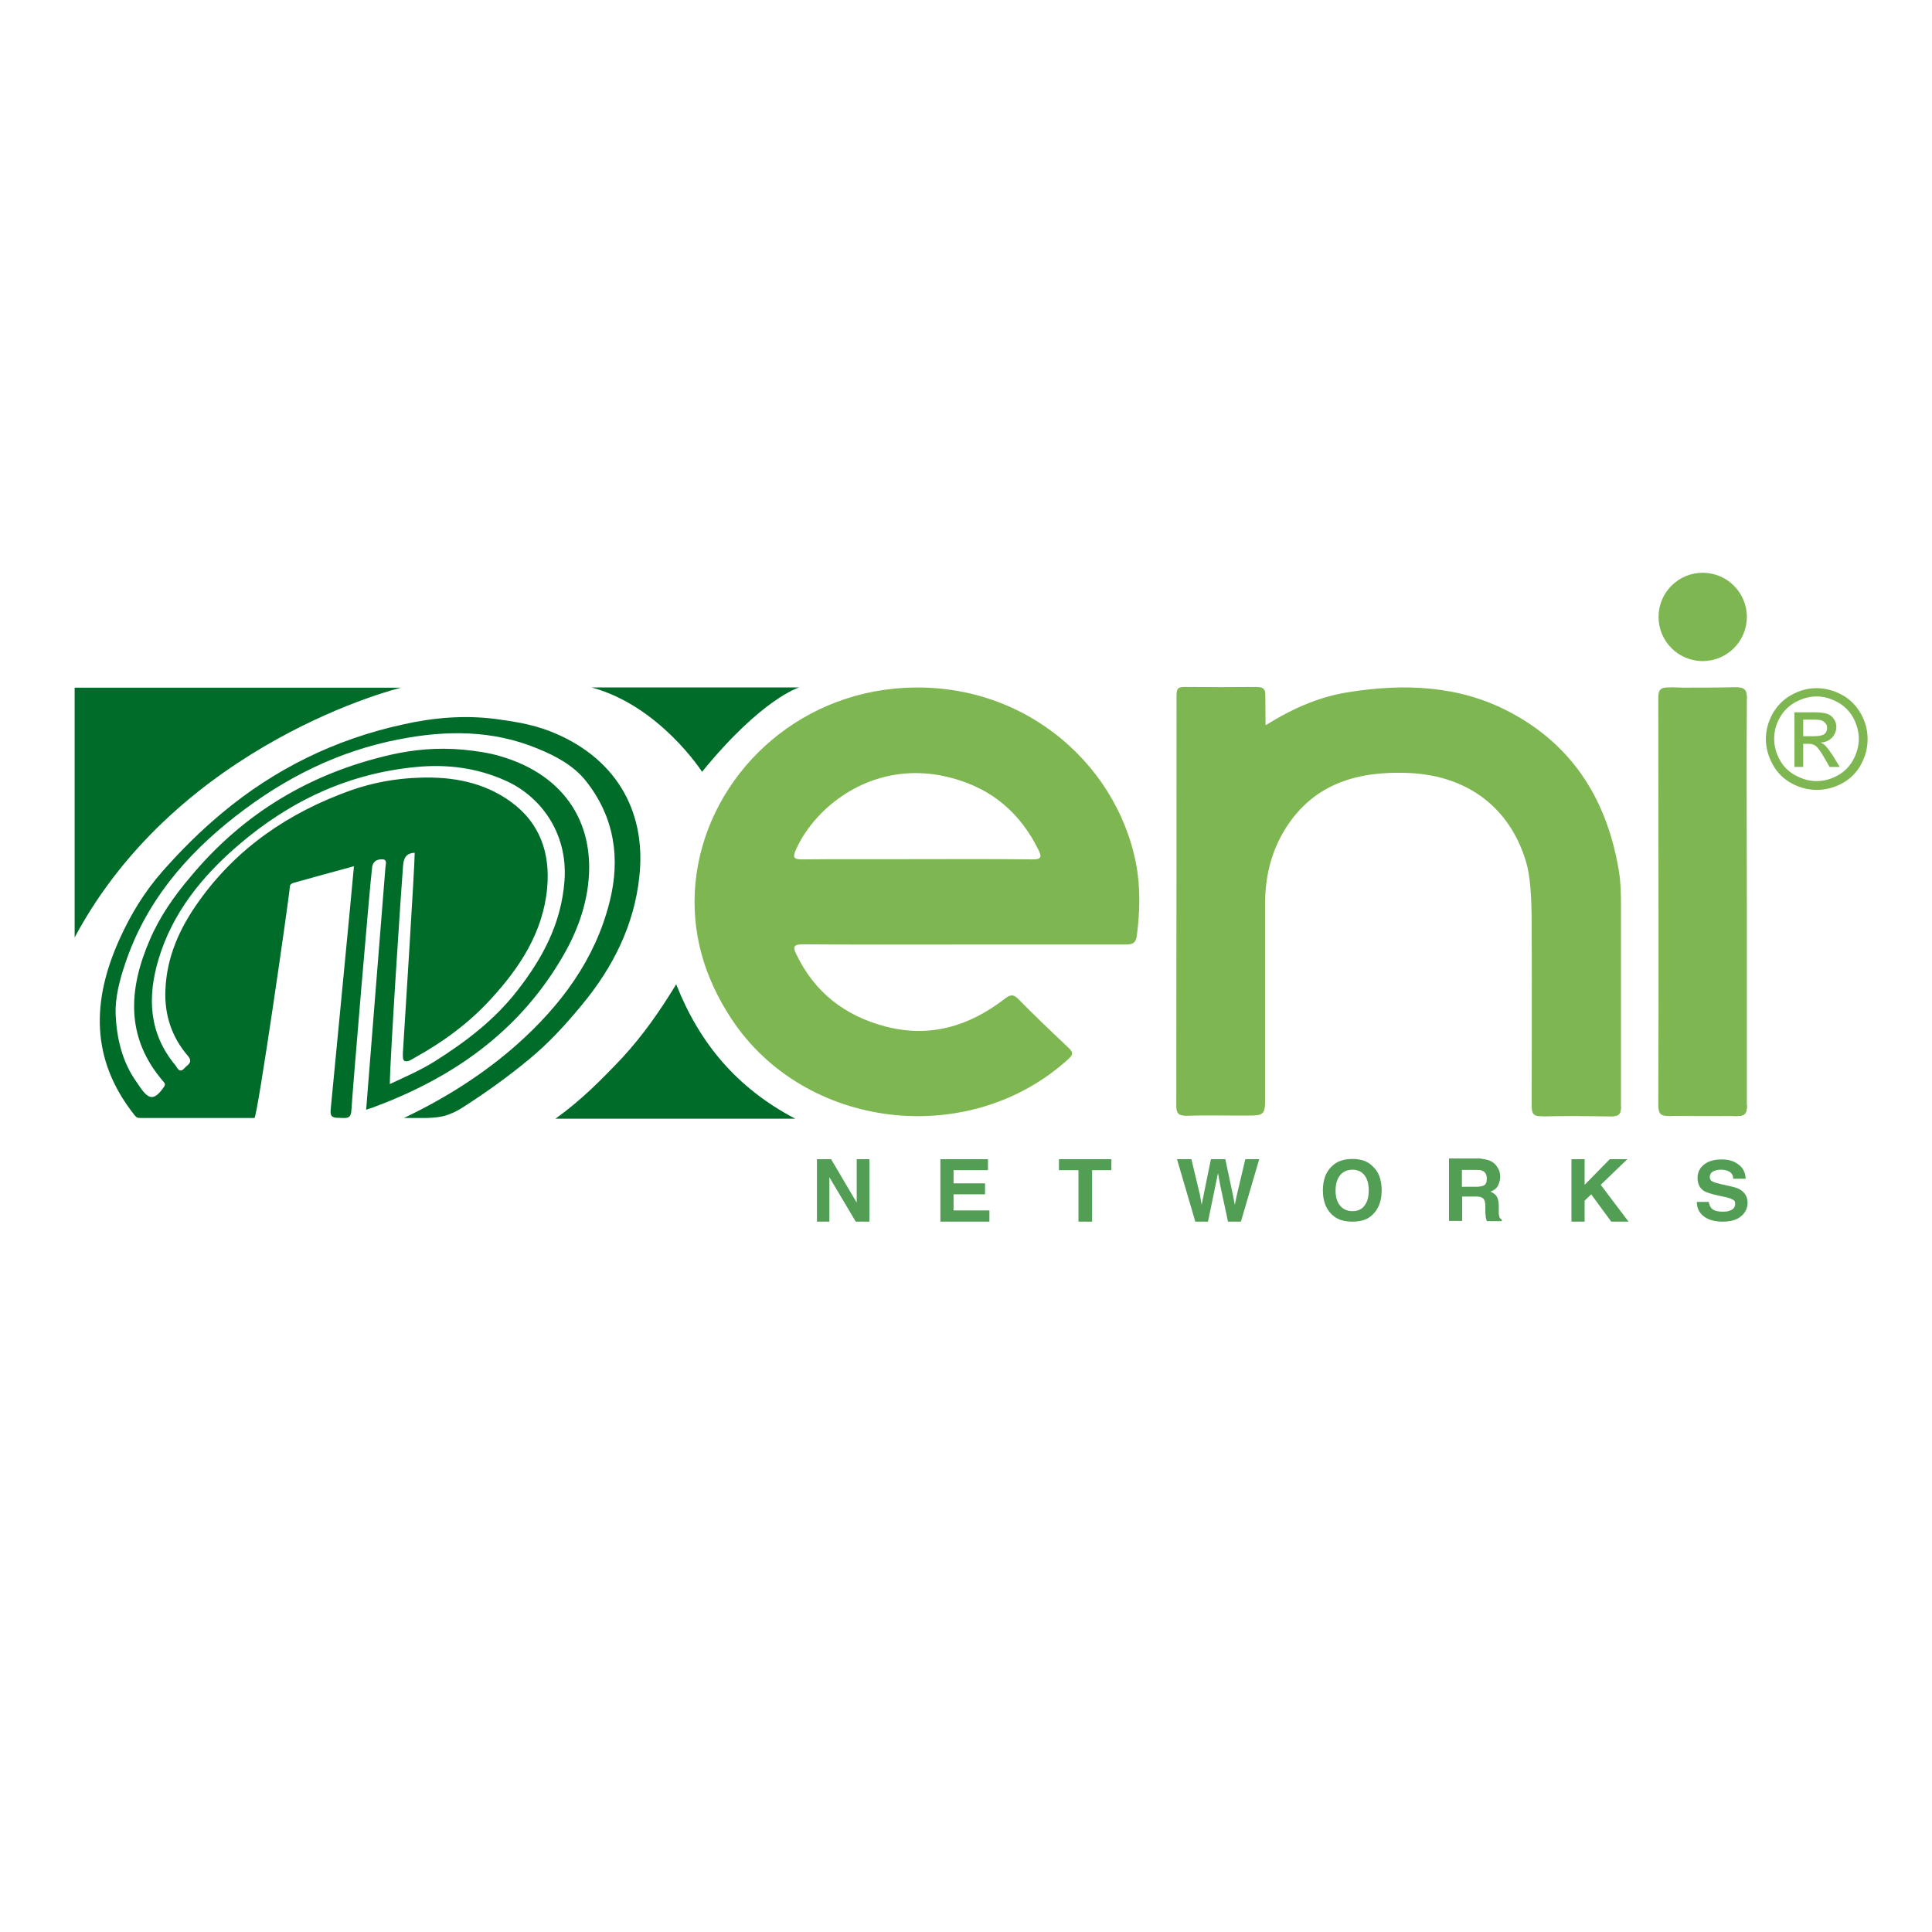 <?xml version="1.0" encoding="utf-8"?>
<svg version="1.2" id="Capa_1" xmlns="http://www.w3.org/2000/svg" xmlns:xlink="http://www.w3.org/1999/xlink" viewBox="0 0 792 792" baseProfile="tiny-ps" xml:space="preserve">
	 <title>ENI Networks</title>
<path fill="#7EB751" d="M744.7,282.1c3.5,0,6.9,0.9,10.3,2.7c3.4,1.8,5.9,4.4,7.8,7.7c1.9,3.3,2.8,6.8,2.8,10.5s-0.9,7-2.7,10.4
	c-1.8,3.3-4.4,5.9-7.7,7.7c-3.3,1.8-6.8,2.7-10.4,2.7s-7.1-0.9-10.4-2.7c-3.3-1.8-5.9-4.4-7.7-7.7s-2.8-6.8-2.8-10.4
	s0.9-7.1,2.8-10.5c1.9-3.3,4.5-5.9,7.8-7.7C737.8,283,741.2,282.1,744.7,282.1L744.7,282.1z M744.7,285.5c-2.9,0-5.8,0.8-8.6,2.3
	s-4.9,3.6-6.5,6.4s-2.3,5.7-2.3,8.7s0.8,5.9,2.3,8.6c1.5,2.8,3.7,4.9,6.5,6.4s5.6,2.3,8.6,2.3s5.9-0.8,8.6-2.3
	c2.8-1.5,4.9-3.7,6.4-6.4c1.5-2.8,2.3-5.6,2.3-8.6s-0.8-5.9-2.3-8.7c-1.6-2.8-3.7-4.9-6.5-6.4S747.7,285.5,744.7,285.5z
	 M735.6,314.4V292h7.7c2.6,0,4.5,0.2,5.7,0.6s2.1,1.1,2.8,2.2c0.7,1,1,2.1,1,3.3s-0.6,3.1-1.8,4.3c-1.2,1.2-2.7,1.9-4.7,2
	c0.8,0.3,1.4,0.7,1.9,1.2c0.9,0.9,2,2.4,3.3,4.4l2.7,4.4H750l-2-3.5c-1.6-2.8-2.8-4.5-3.8-5.2c-0.7-0.5-1.6-0.8-2.9-0.8h-2.1v9.5
	H735.6L735.6,314.4z M739.2,301.8h4.4c2.1,0,3.5-0.3,4.3-0.9s1.1-1.5,1.1-2.5s-0.2-1.3-0.6-1.8c-0.4-0.5-0.9-0.9-1.5-1.2
	c-0.6-0.3-1.9-0.4-3.6-0.4h-4.1L739.2,301.8L739.2,301.8L739.2,301.8z"/>
<path fill="#7EB751" d="M395.1,387.2c-22,0-43.9,0.1-65.8-0.1c-4,0-4.4,1-2.8,4.2c7.4,15.4,19.7,25.1,36.5,29.5
	c18.3,4.8,34.4-0.2,48.8-11.3c2.4-1.9,3.7-2,5.8,0.2c6.6,6.7,13.4,13.2,20.3,19.7c2,1.8,2.2,2.9,0,4.8c-40.7,37-108.1,29-138.1-16.6
	c-11.2-17-16.6-35.6-14.7-55.7c3.9-40.4,37.2-75.3,81.5-79.6c50.6-4.9,90.9,29.4,99.1,71.7c1.9,9.9,1.6,19.9,0.3,29.8
	c-0.4,2.9-1.9,3.4-4.6,3.4C439.3,387.2,417.2,387.2,395.1,387.2 M375.8,352.2c15.8,0,31.7-0.1,47.5,0.1c3.4,0,3.9-0.8,2.5-3.7
	c-7.3-14.9-18.7-25.1-35.4-29.6c-31.2-8.6-56.1,11-64.2,29.5c-1.5,3.4-0.4,3.8,2.9,3.8C344.7,352.1,360.2,352.3,375.8,352.2"/>
<path fill="#7EB751" d="M519,297.2c11.1-6.9,22.1-11.7,34.1-13.5c22.7-3.6,45.2-2.7,65.8,8.2c26.7,14.1,40.2,37.2,44.8,65.5
	c0.7,4.5,0.8,9.1,0.8,13.6c0,27.5,0,55,0,82.5c0,3.4-1,4.2-4.4,4.1c-9.3-0.2-18.6-0.2-27.9,0c-3.6,0.1-4.3-1-4.3-4.3
	c0-27.8,0.1-45.2,0-73.3c0-13.4-0.7-21.5-2.4-27c-6.6-21.8-23.7-34.9-47.5-36.1c-21-1-39.3,4.1-51,22.7c-6,9.6-8.4,20-8.4,31.2
	c0,26.9,0,53.8,0,80.7c0,5.2-1,5.8-6.1,5.8c-8.5,0.1-17.1-0.2-25.6,0.1c-3.9,0.1-4.8-1-4.7-4.6c0.1-55.6,0.1-167.2,0.1-167.6
	c0-3,0.6-3.6,3.5-3.6c9.7,0.1,19.5,0.1,29.2,0c2.8,0,3.8,0.8,3.7,3.5c0,3.7,0.1,7.4,0.1,12.1"/>
<path fill="#7EB751" d="M716.1,370.2c0,27.6,0,55.3,0,82.9c0,3.4-0.9,4.5-4.5,4.4c-9-0.3-18-0.3-27,0c-3.7,0.1-4.8-0.7-4.8-4.5
	c0.2-33.2,0-144.4,0-166.8c0-3.4,0.8-4.5,4.5-4.4c9,0.3,18,0.3,27,0c3.7-0.1,4.8,0.8,4.8,4.6C715.9,314.3,716.1,342.3,716.1,370.2"
	/>
<polygon fill="#539E55" points="334.9,475.2 340.7,475.2 351.2,493 351.2,475.2 356.4,475.2 356.4,500.8 350.8,500.8 340,482.6 
	340,500.8 334.9,500.8 "/>
<polygon fill="#539E55" points="405,479.7 390.9,479.7 390.9,485.1 403.8,485.1 403.8,489.6 390.9,489.6 390.9,496.2 405.6,496.2 
	405.6,500.8 385.5,500.8 385.5,475.2 405,475.2 "/>
<polygon fill="#539E55" points="455.6,475.2 455.6,479.7 447.7,479.7 447.7,500.8 442.1,500.8 442.1,479.7 434.1,479.7 434.1,475.2 
	"/>
<polygon fill="#539E55" points="488.4,475.2 491.9,489.8 492.6,493.9 493.4,489.9 496.4,475.2 502.3,475.2 505.4,489.8 506.2,493.9 
	507,490 510.5,475.2 516.2,475.2 508.7,500.8 503.4,500.8 500.2,485.8 499.3,480.9 498.3,485.8 495.2,500.8 490,500.8 482.5,475.2 
	"/>
<path fill="#539E55" d="M562.6,498c-1.9,1.9-4.6,2.8-8.2,2.8s-6.3-0.9-8.3-2.8c-2.5-2.3-3.8-5.6-3.8-10s1.3-7.8,3.8-10
	c1.9-1.9,4.7-2.9,8.3-2.9s6.3,1,8.2,2.9c2.5,2.2,3.8,5.5,3.8,10C566.4,492.3,565.1,495.7,562.6,498 M559.3,494.3
	c1.2-1.5,1.8-3.6,1.8-6.3s-0.6-4.8-1.8-6.3s-2.9-2.2-4.9-2.2s-3.8,0.8-5,2.2c-1.2,1.5-1.9,3.6-1.9,6.3s0.6,4.8,1.9,6.3
	c1.2,1.4,2.9,2.2,5,2.2S558.2,495.8,559.3,494.3"/>
<path fill="#539E55" d="M610.7,475.8c1,0.4,1.8,1,2.5,1.8c0.5,0.6,1,1.4,1.3,2.1c0.3,0.8,0.5,1.7,0.5,2.7s-0.3,2.4-0.9,3.6
	c-0.6,1.2-1.7,2-3.1,2.5c1.2,0.5,2.1,1.2,2.6,2c0.5,0.9,0.8,2.2,0.8,4v1.7c0,1.1,0,1.9,0.2,2.3c0,0.7,0.5,1.2,1,1.4v0.7h-6.1
	c-0.2-0.6-0.3-1-0.4-1.4c0-0.7-0.2-1.5-0.2-2.2v-2.4c0-1.6-0.3-2.8-0.9-3.3c-0.6-0.6-1.6-0.8-3.2-0.8h-5.4v10H594v-25.6h12.7
	C608.4,475.2,609.8,475.4,610.7,475.8 M599.3,479.6v6.9h6c1.2,0,2-0.2,2.7-0.4c1.1-0.4,1.5-1.4,1.5-2.9s-0.5-2.6-1.5-3.1
	s-1.4-0.5-2.6-0.5H599.3L599.3,479.6z"/>
<polygon fill="#539E55" points="644.2,475.2 649.6,475.2 649.6,485.7 659.9,475.2 667.1,475.2 656.2,485.7 667.6,500.8 660.5,500.8 
	652.3,489.6 649.6,492.2 649.6,500.8 644.2,500.8 "/>
<path fill="#539E55" d="M700.5,492.7c0.2,1.1,0.5,1.9,1,2.5c0.8,1,2.4,1.5,4.5,1.5s2.2-0.1,3.1-0.4c1.5-0.5,2.2-1.5,2.2-2.8
	s-0.4-1.4-1.1-1.8c-0.7-0.4-1.9-0.8-3.5-1.1L704,490c-2.7-0.6-4.5-1.2-5.5-1.8c-1.7-1.1-2.6-2.9-2.6-5.3s0.9-4,2.5-5.4
	c1.7-1.4,4.1-2.2,7.3-2.2s5,0.7,6.9,2c1.9,1.4,2.9,3.3,3,5.9h-5.1c0-1.5-0.7-2.5-2-3.1c-0.8-0.4-1.9-0.6-3.1-0.6s-2.5,0.3-3.3,0.8
	s-1.2,1.3-1.2,2.2s0.4,1.5,1.2,1.9c0.5,0.3,1.7,0.6,3.3,1l4.4,1c1.9,0.4,3.4,1,4.3,1.8c1.5,1.2,2.3,2.8,2.3,4.9s-0.9,4.1-2.7,5.5
	c-1.7,1.5-4.3,2.2-7.5,2.2s-5.9-0.7-7.8-2.2c-1.9-1.5-2.8-3.4-2.8-5.9H700.5L700.5,492.7z"/>
<path fill="#006C2A" d="M277.2,403.5c9.5,24.1,24.8,42.5,48.8,55.1h-98.3c10.5-7.5,19.1-16.2,27.5-25.1
	C263.5,424.5,270.5,414.5,277.2,403.5"/>
<g>
	<path fill="#006C2A" d="M165.6,458.3c16.8-8,32.5-17.9,46.2-30c18.2-16.2,32.2-35,38.1-58.6c4.5-17.8,2-34.7-9.6-49.4
		c-5-6.4-12.4-10.4-20.1-13.5c-18.2-7.5-37.1-7.5-56.2-3.8c-25.3,4.8-47.4,16-67.3,31.5c-20.8,16.2-37.1,35.6-45.4,60.6
		c-2.3,6.7-4.1,13.8-3.9,20.6c0.4,9.7,2.6,19.5,8.6,27.9c0.5,0.7,1,1.5,1.5,2.2c3.7,5.3,5.9,5.2,9.7-0.2c0.7-1.1,0.4-1.5-0.2-2.2
		c-15.7-18.1-14.3-38-5.6-58.1c4-9.4,9.9-17.9,16.8-26c21.5-25.8,48.8-42.3,82-49.9c9.7-2.2,19.5-3,29.4-2.1
		c5.2,0.5,10.5,1.2,15.5,2.7c26.6,7.7,40,28.3,35.6,55.4c-1.9,11.4-6.6,21.7-13,31.6c-17.9,28-43.9,45.6-75.1,57.1
		c-0.7,0.2-1.3,0.4-2.5,0.8c0.8-10.5,6.1-76.4,7.9-99.3c0.1-1.1,0.8-3.2-1-3.3c-1.8-0.1-3.7,0.2-4.4,2.8c-0.9,6.5-8.3,94.6-8.5,99.5
		c-0.2,4.5-1.8,3.7-6.3,3.6c-2.7-0.2-2.3-2.2-2.2-3.8c1.8-19,8.2-84.7,9.5-99.3c-8.6,2.3-16.7,4.6-24.7,6.8
		c-1.1,0.3-1.6,0.9-1.6,1.8c-0.2,3.8-13.3,94.6-14.5,94.6H57.6c-0.9,0-1.5,0-2.4-1.1C36.9,434.2,37.7,410,49,385
		c4.5-10,10.2-19.4,17.6-27.8c7.5-8.5,15.5-16.5,24.4-23.9c21.7-18.1,46.3-30.2,74.1-36.3c12.4-2.8,25-3.9,37.8-2.3
		c7.5,1,15.2,2.2,22.4,5c26.3,10.2,39.8,31.9,36.8,59.6c-2.1,19.9-10.8,37.3-23.6,52.7c-6.6,8-13.6,15.7-21.8,22.4
		c-8.6,7.1-17.5,13.5-26.9,19.5c-1.6,1-3.1,1.9-4.7,2.5c-3.4,1.5-6.1,1.7-9.8,1.9 M159.8,444.4c6.7-3.1,12.8-5.8,18.4-9.3
		c12.7-8,24.5-17,33.7-28.8c10.5-13.4,18.2-27.7,19.5-45.2c1.5-20-10.2-35-24.4-41.2c-11.5-5.1-23.6-6.7-36.2-5.5
		c-28,2.6-52,14-72.9,31.9c-15.1,12.9-27.2,27.9-32.9,46.9c-4.6,15.4-4.1,30.3,6.9,43.5c0.8,1,1.6,3.5,3.7,1.2
		c1.3-1.5,3.8-2.3,1.3-5.2c-6.6-7.7-9.5-16.8-9.1-26.8c0.5-13.5,5.8-25.4,13.7-36.4c15.5-21.8,36.8-36.4,62.3-45.5
		c9.1-3.2,18.5-4.9,28.2-5.2c13.5-0.5,26.4,1.9,37.3,9.8c12.2,8.8,16.3,21.3,15,35.5c-1.7,18.1-11.2,32.6-23.3,45.7
		c-8.8,9.6-19.4,17.4-31,23.8c-1.3,0.7-2.7,1.9-4.2,1.3c-0.8-0.3-0.7-2.6-0.6-4c0.7-11.7,4.8-75.3,4.8-81.3
		c-3.7,0.1-4.6,2.4-4.8,5.7C164.5,363.7,159.9,433.5,159.8,444.4"/>
</g>
<path fill="#006C2A" d="M30.6,384.3V281.9h133.9C164.5,281.8,73.5,304,30.6,384.3z"/>
<path fill="#006C2A" d="M242.5,281.8h85.1c0,0-15.3,4.5-39.8,34.6C287.8,316.4,270.5,289.4,242.5,281.8L242.5,281.8z"/>
<circle fill="#7EB751" cx="698" cy="252.9" r="18.1"/>
<path fill="#7EB751" d="M716.1,453.1c0,3.4-0.9,4.5-4.5,4.4c-9.9,0.1-18-0.3-27,0"/>
<path fill="#7EB751" d="M711.6,457.5c-9.9,0.1-17.5,0.1-27,0"/>
<path fill="#7EB751" d="M716.1,453.1c0,3.4-0.6,4.4-4.5,4.4c-9-0.3-18-0.3-27,0"/>
<path fill="#7EB751" d="M664.5,453.5c0,3.4-1,4.2-4.4,4.1c-10.1,0-18.6-0.2-27.9,0"/>
<path fill="#7EB751" d="M660.1,457.6c-10.1,0-18,0-27.9,0"/>
<path fill="#7EB751" d="M684.3,281.8c9,0.3,17.6,0,27,0c3.7-0.1,4.8,0.8,4.8,4.6"/>
<path fill="#7EB751" d="M684.3,281.8c9.6,0.1,17.6,0,27,0"/>
</svg>

